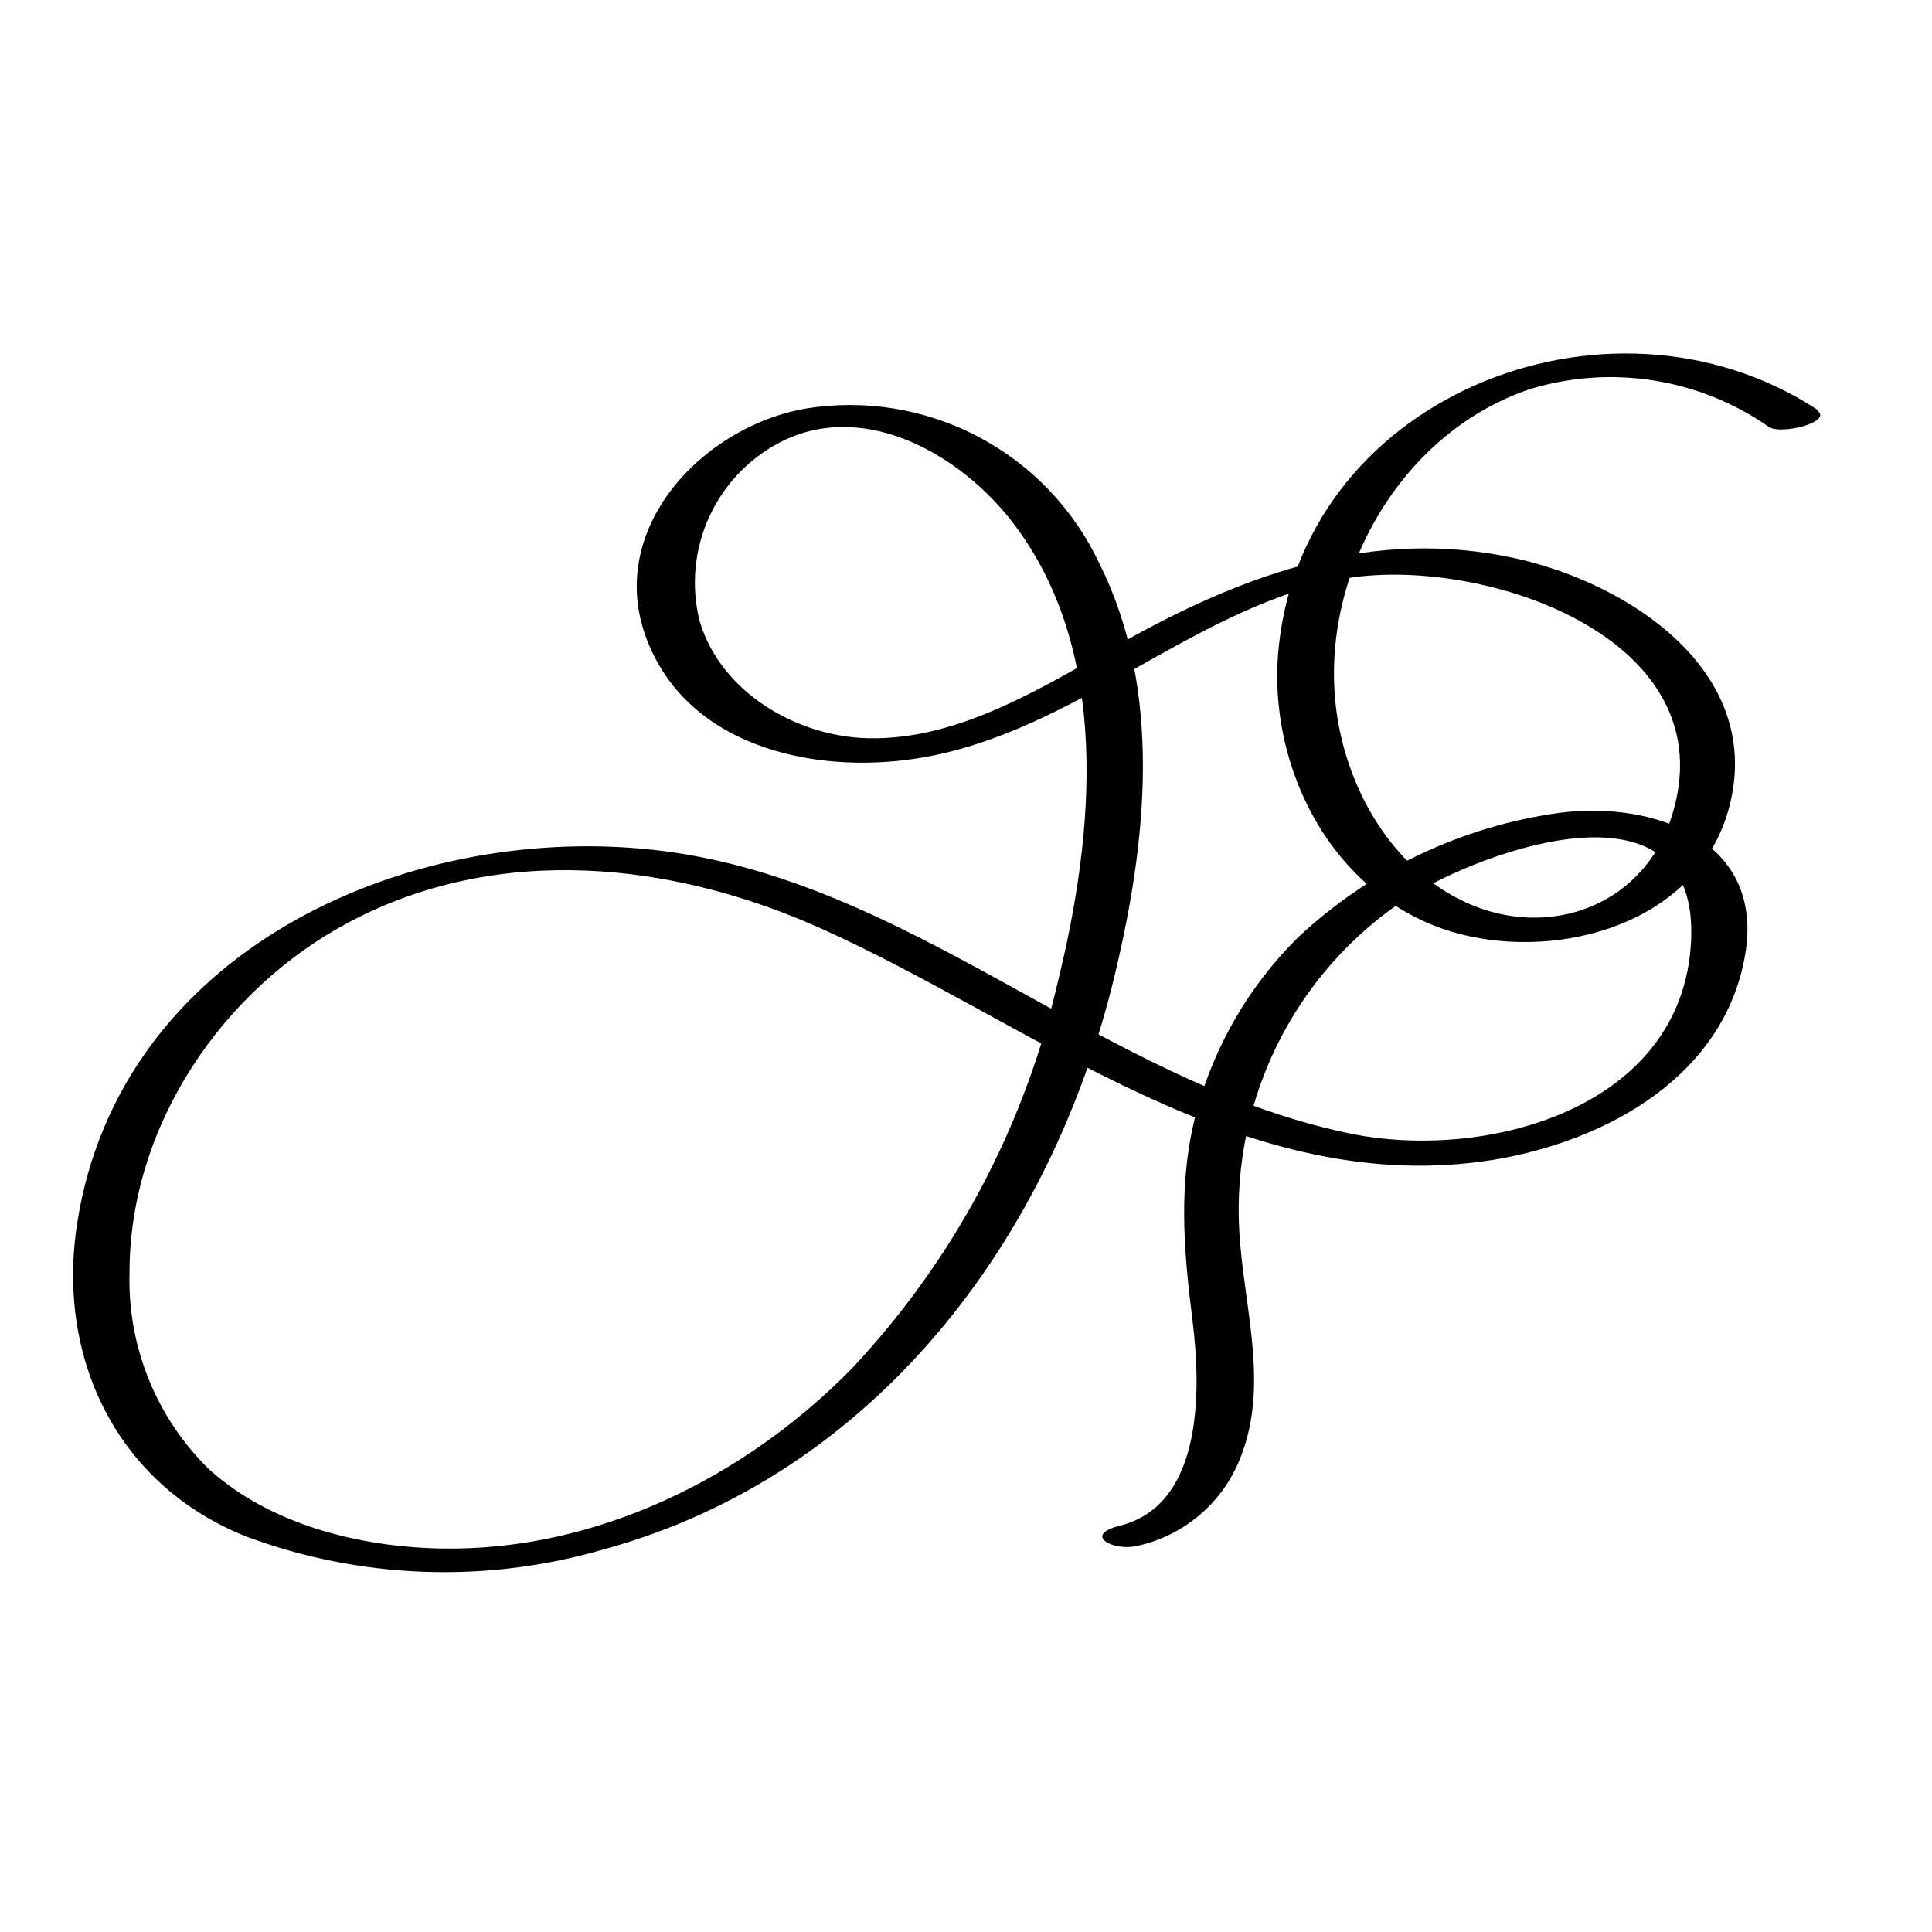 <?xml version="1.0" encoding="UTF-8"?>
<!-- Uploaded to: ICON Repo, www.svgrepo.com, Generator: ICON Repo Mixer Tools -->
<svg fill="#000000" width="800px" height="800px" version="1.1" viewBox="144 144 512 512" xmlns="http://www.w3.org/2000/svg">
 <path d="m625.4 252.43c-55.418-36.074-138.09-2.922-142.78 66.051-2.012 32.695 17.434 66.398 50.637 73.605 27.508 5.996 62.07-5.039 69.273-35.266 8.414-35.266-27.055-58.242-56.828-64.84-37.332-8.262-71.289 3.828-103.63 21.914-20.707 11.539-43.379 26.301-67.965 25.746-18.895-0.402-38.945-12.09-44.637-30.832l-0.004-0.004c-2.418-9.438-1.473-19.426 2.672-28.242 4.148-8.816 11.238-15.914 20.051-20.074 21.914-10.078 46.5 4.332 59.953 21.664 26.551 34.258 21.867 82.926 12.09 122.48-8.805 38.227-27.598 73.434-54.461 102.02-28.312 28.918-67.914 48.516-108.92 47.711-21.41-0.402-45.039-6.246-61.312-20.859h-0.004c-14.098-13.699-21.793-32.695-21.207-52.344 0-38.742 24.535-74.969 58.242-92.801 39.5-20.957 85.648-16.02 125.05 1.715 56.93 25.543 112.15 72.145 178.6 61.211 29.727-5.039 60.859-22.117 66.301-54.461 5.039-30.23-24.285-40.605-49.07-37.434l-0.008-0.004c-26.098 3.555-50.434 15.16-69.625 33.203-12.719 12.645-21.91 28.398-26.652 45.695-5.039 18.844-3.527 36.727-1.109 55.871 2.117 17.23 3.176 48.516-19.246 54.16-10.078 2.469-1.715 6.902 4.637 5.34 12.754-2.805 23.176-11.953 27.609-24.234 6.801-18.035 1.211-37.031-0.352-55.418-1.707-17.965 1.535-36.055 9.379-52.305 7.84-16.254 19.98-30.051 35.105-39.891 20.758-12.949 77.082-33 74.969 11.539-2.117 44.535-54.562 58.543-90.688 50.984-66.199-13.805-116.58-67.965-184.9-75.172-65.898-6.953-140.71 27.258-152.05 98.598-5.746 35.922 10.328 69.625 44.586 83.379 30.523 11.383 63.914 12.566 95.168 3.375 71.543-19.699 118.3-81.969 135.07-151.8 8.516-35.266 12.898-75.57-3.93-109.23-6.719-14.406-17.957-26.227-32.008-33.664-14.047-7.441-30.141-10.09-45.832-7.547-27.609 4.785-53.555 32.242-42.02 61.566 11.539 29.32 46.855 35.77 73.961 30.73 39.598-7.305 69.375-38.137 108.22-46.703 35.668-7.91 105.8 14.156 88.922 63.582-8.211 23.879-34.41 32.043-56.227 20.707-17.48-9.02-28.414-27.711-31.789-46.703-6.449-36.527 15.469-76.527 50.934-88.367 21.508-6.512 44.812-2.797 63.23 10.074 3.324 2.168 17.383-1.41 12.594-4.535z"/>
</svg>